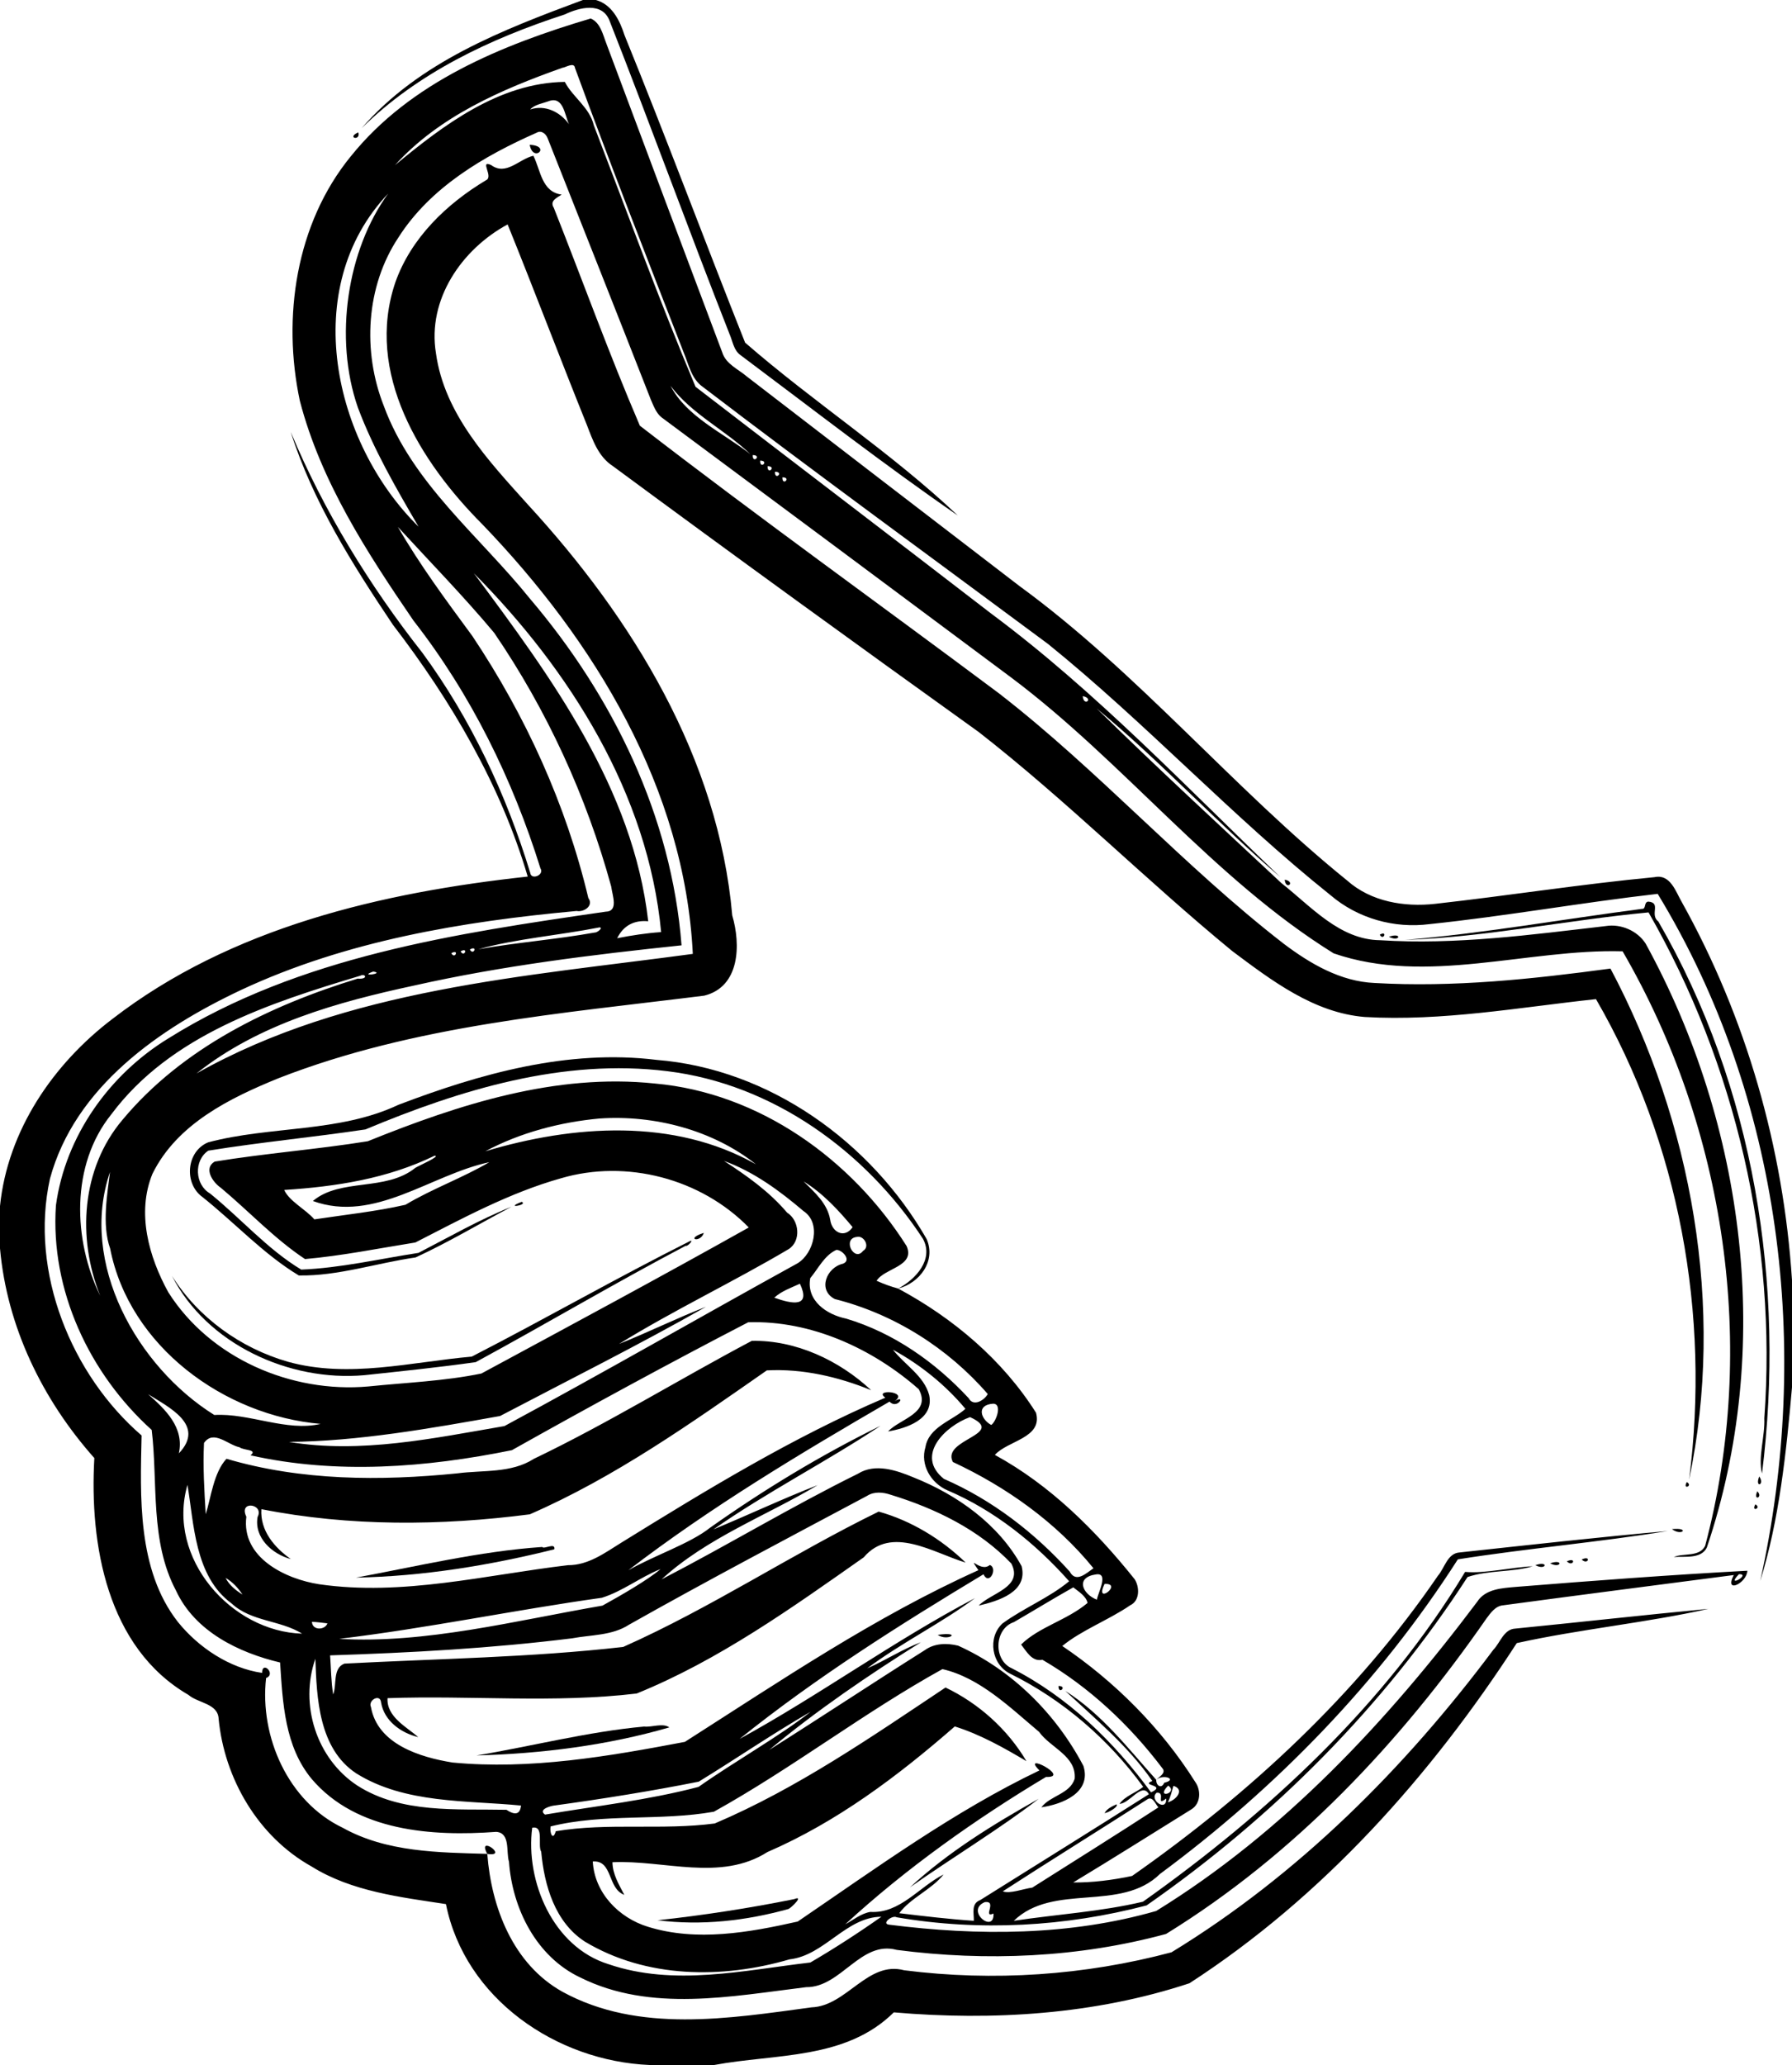 <?xml version="1.0" encoding="UTF-8" standalone="no"?>
<svg id="svg2" xmlns:rdf="http://www.w3.org/1999/02/22-rdf-syntax-ns#" xmlns="http://www.w3.org/2000/svg" height="1114pt" width="967pt" version="1.1" xmlns:cc="http://creativecommons.org/ns#" xmlns:dc="http://purl.org/dc/elements/1.1/" viewBox="0 0 967 1114">
<g>
<path id="path4" d="m314.54 0h7c8.7 2.4 12.92 11.04 15.46 18.98 22.4 55 43.12 110.7 65.07 165.85 36.99 32.21 79.09 59.47 114.81 93.29-40.01-27.59-78.43-57.48-117.35-86.59-3.63-2.61-4.14-7.39-5.82-11.22-22.09-56.16-42.69-112.93-64.77-169.08-3.98-10.4-16.44-7.17-24.21-3.43-40.09 13.04-79.28 31.42-109.59 61.37 30.96-35.79 76.17-53.1 119.4-69.17z"/>
<path id="path6" d="m189.31 84.32c32.18-40.06 81.57-60.1 129.42-74.34 5.33 2.23 6.6 8.76 8.55 13.72 20.79 55.51 41.56 111.03 62.49 166.48 1.97 6.25 8.59 8.95 13.18 12.88 48.95 37.73 98 75.33 147.02 112.97 64.29 46.92 115.24 109.09 177 158.99 12.84 11.43 30.8 14.4 47.41 12.57 39.54-4.41 78.88-10.64 118.48-14.4 8.46-1.81 11.4 7.8 14.61 13.34 34.87 62.44 54.91 132.74 59.53 204.05v57.83c-3.05 34.92-6.89 71.64-17.15 104.47 27.79-124.85 11.67-260.62-55.32-370.68-41.08 4.69-81.95 12.04-123.12 16.33-19.07 2.47-38.72-3.08-53.38-15.57-53.15-42.49-99.54-92.76-152.45-135.54-62.14-46.16-124.76-91.68-186.28-138.67-6.25-4.36-7.62-12.1-10.39-18.66-19.85-51.03-39.76-102.06-58.64-153.46-0.42-3.4-5.36-0.06-6.68-0.1-32.93 11.66-66.66 26.25-90.48 52.6 26.11-21.62 56.3-44.52 91.67-44.95 4.33 8.32 13.31 13.66 15.65 23.38 18.07 47.09 35.37 94.67 54.89 141.08 53.1 40.88 106.51 81.49 159.62 122.42 56.55 42.05 105.2 93.58 155.94 142.09-34.08-29.1-64.47-62.4-99.09-90.97 32.53 31.95 66.35 63.05 99.75 94.28 15.94 12.5 31.32 30.51 53.22 30.75 40.72 2.61 81.39-2.96 121.77-7.64 8.16-1.31 17.04 2.5 21.51 9.49 53.91 98.29 69.11 218.83 33.01 325.78-3.08 6.3-11.98 4.66-17.84 5.11 5.35-2.26 13.89 0.14 16.93-6.03 28.47-107.19 11.01-225.05-44.54-320.72-51.17-1.46-105.64 18.45-155.93 1.1-65.22-40.5-112.88-103.03-174.1-148.87-62.85-46.82-125.7-93.63-188.64-140.32-2.91-2.38-4.19-6.06-5.67-9.38-18.45-47.11-37.15-94.13-55.75-141.18-0.92-2.34-3.35-4.45-5.89-2.97-28.61 12.63-57.37 29.47-74.58 56.47-17.66 26.51-19.49 61.56-7.95 90.87 15.4 41.97 51.67 70.23 78.91 104.07 44.8 52.63 76.4 117.45 81.78 186.98-48.33 5.07-96.7 11-144.16 21.66-41.33 8.89-83.99 20.66-117.59 47.46 81.4-45.88 177.14-52.23 267.83-64.5-4.38-89.19-53.06-168.94-113.64-231.81-33.36-33.45-63.47-81.57-46.88-130.46 8.46-23.9 27.52-42.24 48.85-55.05 4.46-1.76-3.74-11.19 2.8-8.25 8.17 6.01 15.01-3.2 22.84-4.99 3.98 7.93 4.43 19.49 15.26 20.95-2.64 1.75-6.6 3.38-4.24 7.13 15.51 39.15 29.85 78.91 46.44 117.54 63.63 49.16 129.23 96.16 193.72 144.34 54.05 41.85 99.77 93.38 153.81 135.19 14.27 10.75 30.59 20.31 48.9 21.1 42.54 2.47 85.21-2.1 127.33-7.77 43.88 82.64 62.02 182.75 42.42 275.73 11.48-88.76-5.22-181.56-50.24-259.25-41.44 4.45-82.92 12.05-124.78 9.64-27.45-2.25-50.25-19.67-71.51-35.57-46.59-38.23-89.25-81.1-136.82-118.18-66.12-47.42-132.01-95.16-197.47-143.49-7.75-5.04-10.81-13.93-13.94-22.1-14.5-35.98-28.22-72.28-42.78-108.22-24.69 13.33-43.47 40.46-38.67 69.52 4.51 32.74 28.36 58 49.57 81.58 56.49 61.38 102.9 136.89 110.31 221.67 4.64 15.68 4.23 38.48-15.1 43.28-77.25 9.67-156.27 15.93-229.48 44.44-26.52 10.78-55.05 24.74-68.3 51.7-8.62 21.06-1.94 44.82 8.58 63.89 22.61 35.63 66.39 54.49 107.93 50.79 20.32-2.09 41.02-2.86 61.01-6.98 48.2-26.03 96.51-51.98 144.28-78.78-25.75-26.37-66.05-36.96-101.42-26.52-27.66 7.79-53.09 21.6-78.51 34.62-19.77 3.16-39.67 7.2-59.53 8.94-16.4-10.87-30.2-25.71-45.37-38.4-4.39-2.97-9.56-10.52-3.39-14.18 27.37-4.47 55.22-6.57 82.64-10.98 49.03-19.81 101.4-36.81 154.97-31.13 56.14 5 106.09 40.75 135.76 87.64 4.91 11.06-12.06 11.91-16.16 18.78 3.75 1.67 7.63 3.11 11.6 4.17 29.66 15.92 56.34 38.4 74.41 66.99 3.72 13.68-15.23 14.97-22.2 22.76 29.83 16.26 54.32 40.7 75.4 67.03 2.76 4.21 2.88 11.67-2.35 14.08-11.6 7.96-26.25 13.4-36.67 21.98 28.19 19.02 53.38 44.2 71.75 73.35 3.22 4.52 2.94 11.66-2.04 14.74-21.25 13.18-42.39 26.55-63.79 39.45 9.63 0.2 21.58-1.3 31.76-3.5 63.37-44.39 121.21-97.88 165.03-161.96 3.62-4.16 5.13-12.15 11.71-12.55 37.41-4.04 74.83-8.23 112.32-11.56-37.03 6.02-75.76 9.35-113.29 15.28-42.25 66.08-97.76 123.12-160.7 169.69-21.32 20.9-57.47 4.6-78.92 25.3 23.19-3.5 46.9-4.9 69.69-10.3 67.77-48.07 130.77-106.39 173.85-177.92 10.97 1.01 24.53-2.49 36.48-3.01-11.13 3.28-23.92 1.98-35.17 5.78-45.13 69.79-105.05 129.71-173.19 177.15-43.84 11.5-90.07 14.1-134.87 6.4-2.35-1.4-8.55 3.6-3.97 4 47.91 6.1 97.33 6 144.02-7.4 68.85-42.4 124.88-102.5 173.17-166.73 4.5-7.09 13.55-7.43 21.01-8.1 41.57-3.34 83.19-6.47 124.83-8.72-0.29 6.75-12.75 12.73-7.33 2.33-41.47 5.43-82.97 10.73-124.43 16.32-4.21 0.34-6.78 4.1-9.1 7.21-46.31 66.75-103.36 127.29-172.83 170.09-47.18 12.8-96.93 14.9-145.32 8.6-19.48-5.3-30.03 20.3-48.87 20.1-40.26 4.9-83.91 13.7-121.87-5.2-23.77-11.2-36.71-37.2-38.51-62.5-1.66-5.17 0.91-15.55-6.9-16.08-34.38 2.54-75.39-0.17-99.51-28.48-14.67-17.61-15.68-41.26-17.1-62.88-22.15-5.25-45.97-16.65-56.18-38.82-14.13-26.55-9.69-58.22-13.1-86.63-33.63-30.36-54.79-75.38-51.69-121.11 5.07-37.38 28.88-70.78 60.88-90.24 70.66-44.14 154.75-56.45 235.69-68.23 7.24-0.1 3.66-8.79 3.08-13.59-13.35-48.65-34.7-95.23-63.18-136.88-16.5-19.73-34.56-38.16-51.93-57.1 11.86 20.56 26.09 39.73 40.17 58.85 28.76 43.02 50.6 90.92 62.59 141.32 3.13 4.41-2.74 7.81-6.28 7.01-61.84 5.68-124.47 16.12-181.13 42.63-44.01 20.73-89.74 52.33-103.12 101.88-11.09 50.32 11.62 105.78 49.46 138.44-0.68 32.43-2.55 72.33 19.59 100.6 11.2 13.88 27.89 24.93 45.42 27.48 0.04-6.89 7.79 0.68 2.17 2.77-3.55 31.59 11.84 66.69 41.37 80.79 23.75 13.23 51.65 13.31 78 14.07 2.16 28.8 13.84 59.5 40.57 74.4 41.14 22.5 89.96 14.4 134.37 8.4 19.08-0.7 30.22-25.3 50.07-20 48.16 6.1 97.31 2.8 144.19-9.7 68.36-41.7 125.98-99.34 173.73-163.26 3.67-3.74 5.59-11.1 11.83-11.37 34.72-3.44 69.41-7.34 104.14-10.64-32.72 7.4-69.5 10.96-103.38 18.47-46.35 71.58-104.65 136.9-176.63 183.5-51.12 16.9-106.05 20.3-159.53 15.7-25.97 25.7-63.71 22.2-96.98 28.4h-34.75c-50.4-2.1-99.68-35.8-109.95-86.8-24.05-3.7-50.82-6.7-72.52-20.3-28.79-16.05-47.06-47.34-50.15-79.76-0.43-8.21-11.12-8.34-16.29-12.81-43.95-25.51-53.45-81.22-50.77-127.75-27.98-31.47-47.17-70.85-50.91-113.14v-22.81c4.15-40.74 28.61-76.58 60.68-100.96 63.93-49.34 145.29-68.23 224.09-76.78-14.55-49.43-41.46-95.11-72.78-135.89-21.83-32.54-43.2-66.45-55.11-103.99 17.8 42.57 42.38 82.74 71.01 119.1 26.23 35.74 45.29 76.44 58.24 118.75 0.44 4.15 7.82 1.19 5.49-2.44-14.95-47.96-37.48-93.91-68.47-133.58-25.12-36.7-50.03-75.1-61.35-118.61-9.59-45.01-2.19-95.55 27.51-131.91m107.21-29.88c-3.42 1.3-8.14 1.97-10.41 4.63 8.12-2.71 16.19 1.38 20.92 7.92-2.3-4.85-2.97-14.94-10.51-12.55m-87.07 50.02c-48.17 50.71-29.83 134.13 16.41 179.68-12.12-20.77-24.26-41.67-32.74-64.27-13.1-37.62-5.69-85.19 16.33-115.41m152.39 103.7c8.56 16.65 28.62 25.51 43.09 36.87-13.61-13.09-31.61-21.57-43.09-36.87m44.36 37.35c-0.17 5.08 5.12 0.01 0 0m4 3c-0.17 5.08 5.12 0.01 0 0m4 3c-0.17 5.08 5.12 0.01 0 0m4 3c-0.17 5.08 5.12 0.01 0 0m4 3c-0.17 5.08 5.12 0.01 0 0m-166.49 51.74c41.74 56.07 85.93 116.06 94.08 187.74-7.69-0.72-13.41 2.38-16.74 9.15 7.83-1.55 15.75-2.75 23.71-3.31-7.01-74.55-49.4-141.56-101.05-193.58m328.55 66.29c0.57 6.09 6.24 1.21 0 0m-260.77 124.76c-21.56 4.27-45.15 6.13-65.38 11.79 20.8-3.67 41.96-5.28 62.74-9 1.4 0.15 4.9-2.74 2.64-2.79m-69.95 11.93c2.02 3.64 4.44-2.53 0 0m-5 1c2.02 3.64 4.44-2.53 0 0m-5 1c2.02 3.64 4.44-2.53 0 0m-42.12 9.89c-8.53 3.05 6.79 1.05 0 0m-7.02 2.26c-48.99 14.73-102.4 31.99-134.3 74.73-22.15 27.45-20.61 68.05-6.03 97.94-12.48-31.13-10.23-68.64 12.03-94.94 32.3-38.78 79.41-61.61 126.89-76.17 6.05 0.48 4.2-3.04 1.41-1.56m129.1 77.02c-21.25 1.95-42.86 7.63-61.62 17.69 47.34-14.21 101.71-18.09 146.06 7.02-23.3-18.5-54.83-26.73-84.44-24.71m-88.97 20.06c-25.45 12.39-53.09 16.68-81.17 18.48 2.85 6.19 11.45 10.31 16.28 15.87 16.37-2.48 33.04-4.2 49.16-7.88 14.48-8.66 31.06-14.6 45.26-22.98-31.72 6.76-61.96 33.03-95.22 20.95 14.88-12.54 39.29-5 55.24-17.86 2.2-1.37 13.94-6.41 10.45-6.58m156.12 2.8c12.21 7.88 24.46 16.54 34.08 27.9 6.59 4.11 7.69 15.23 0.93 19.65-30.07 17.8-62.05 32.95-91.62 51.2 15.79-6.28 31.06-13.89 46.91-20.03-36.08 20.51-74.05 39.47-111.1 58.91-37.54 6.71-76.58 13.64-113.94 13.97 38.87 6.46 78.04-2 116.29-8.54 53.09-28.6 105.39-58.73 158.22-87.84 8.86-5.41 12.95-21.75 3.15-28.16-12.91-10.98-26.87-21.25-42.92-27.06m-331.28 5.98c-16.83 49.19 14.62 105.07 56.28 131.1 18.91-1.14 38.93 9.15 57.38 4.8-51.98-4.44-103.24-41.78-113.58-94.57-4.65-13.03-1.38-30.36-0.08-41.33m374.26 5.09c5.98 5.95 12.8 11.78 14.36 20.63 0.91 6.96 7.79 10.33 12.11 4.05-7.73-9.27-16.13-18.35-26.47-24.68m28.76 29.95c-8.16 0.83-1.46 13.82 3.35 7.52 3.97-2.32 0.38-8.48-3.35-7.52m-11.11 7.01c-6.45 2.96-9.7 10.04-14.05 15.23-2.22 12.2 8.94 19.71 19.41 21.83 25.57 7.66 48.06 23.49 66.09 42.93 2.56 4.77 8.38 1.15 10.3-2.24-21.49-24.83-50.63-43.21-82.55-51.25-9.44-4.87-4.44-17.03 4.34-19.05 5.04-1.84-0.52-7.73-3.54-7.45m-19.62 18.23c-4.73 2.16-9.96 3.98-13.84 7.53 9.84 3.54 19.88 5.31 13.84-7.53m-27.91 20.8c-42.87 22.22-85.38 45.34-127.52 69-46.23 9.4-94.63 13.18-141.05 2.77 4.12-3.22-3.84-2.62-5.91-4.34-6.24-1.25-14.05-9.72-19.18-2.31-0.64 12.8 0.17 25.65 0.93 38.45 2.79-8.8 4.27-22.55 11.2-29.93 40.34 11.88 82.99 12.03 124.6 7.86 13.83-1.84 29 0.05 41.26-7.83 40.22-19.28 78.22-42.81 117.6-63.65 23.8-0.46 47.23 10.56 64.41 26.61-17.76-7.23-37.05-11.7-56.29-10.68-40.88 28.49-82.03 57.68-127.91 77.65-47.95 6.23-97.26 6.63-144.84-2.78-0.76 11.62 7.12 20.76 15.88 26.91-9.99-2.62-19.92-11.51-17.92-22.74 3.73-7.06-10.47-9.14-6.07-0.09-2.84 22.09 21.21 33.68 39.41 36.44 44.88 6.47 89.64-5.02 134.09-10.3 11.03 0.06 19.88-6.6 28.79-12.12 46.11-28.51 92.58-56.9 142.53-78.25-6.75-4.75 12.92-3.56 5.02 1.86 6.48-3.83 1.31 4.78-2.75 0.26-48.31 28.06-96.73 57.03-140.95 90.98 14.09-8.05 33.35-14.38 44.08-22.93 29.14-20.61 59.92-39.28 92.01-55-29.02 19.27-61.43 35.82-90.15 55.88 18.8-7.76 37.22-16.5 56.2-23.86-27.6 16.5-59.81 28.4-84.2 50.82 35.59-18.4 69.99-39.22 105.94-56.97 9.32-5.84 20.83-1.86 30.05 1.99 23.59 9.41 45.91 25.27 58.27 47.85 3.61 13.97-12.74 18.85-23.12 21.3 6.33-6.78 24.28-9.86 17.57-22.7-17.47-18.37-41.16-29.79-65.17-37.13-4.04-1.37-8.81-1.83-12.56 0.57-42.98 22.91-86.08 45.61-128.51 69.53-9.13 5.95-20.38 5.43-30.7 7.36-43.34 5.41-87.05 7.8-130.65 9.21 0.5 6.91 0.53 14.6 1.66 21.09 2.05-5.23-0.41-14.18 6.08-16.64 50.11-2.65 100.46-3.29 150.4-8.99 47.57-21.14 91.16-50.17 137.88-73.02 17.55 4.91 33.85 14.83 46.94 27.52-17.5-5.26-40.08-20.39-55.01-2.84-38.91 27.34-78.24 55.49-122.52 73.46-44.46 5.32-89.7 0.92-134.44 2.51-0.62 10.09 10.41 15.61 16.59 21.02-9.35-2.25-18.42-8.73-20.09-18.74-0.46-4.93-7.17-1.14-5.46 2.48 3.56 20.09 26.51 27.13 43.98 29.95 41.93 4.03 84.34-3.33 125.42-11.13 51.55-32.88 102.47-67.44 158.4-92.62-6.31-9.33 1.07 1.57 6.14-2.8 4.54 1.6-0.34 11.43-3.4 5.01-45.3 27.27-90.42 55.73-131.61 88.82 43.26-23.66 83.31-53 127.05-75.96-18.2 13.53-39.74 24.09-58.17 37.88 9.86-4.26 18.9-10.31 28.99-14.08-28.21 17.67-56.19 36.7-81.9 58.1 28.08-17.67 55.9-36.14 84.04-53.87 5.18-3.74 11.91-3.86 17.92-2.38 29.12 13.12 52.83 36.78 67.62 64.89 4.5 14.53-11.62 20.71-22.7 22.3 4.82-6.32 15.38-7.17 17.97-15.37 1.05-12.35-13.06-16.68-19.2-25.31-15.63-13.13-32.02-29.25-52.16-33.87-42.38 23.43-80.96 53.43-123.32 76.93-29.07 5.16-59.27 0.75-88.12 7.94-0.62 3.37 1.21 8.1 2.79 2.59 28-4.71 57.5-0.42 85.78-4.19 44.46-18.9 84.5-46.64 124.53-73.34 17.97 8.6 33.53 22.58 43.67 39.73-12.3-7.3-24.95-14.42-38.66-18.73-30.64 26.71-63.58 51.53-101.11 67.76-25.22 16.09-55.84 4.19-83.62 5.49 0.07 6.5 3.5 12 6.39 17.6-9.2-3.4-6.11-18.8-17.01-18 0.9 16.9 14.04 30.4 29.71 35.2 26.33 8.2 54.68 3.1 80.88-2.8 42.31-28.8 84.5-59.57 130.43-81.52-10.54-10.57 17.51 4.01 3.54 3.51-37.66 22.53-75.53 49.31-108.33 79.51 4.4-2.4 8.44-5.8 13.52-6.7 15.99 1 26.33-13.5 39.55-20.2-6.4 8.1-18.03 12.8-23.9 20.9 13.38 1.6 26.76 3.2 40.22 4.1 0.11-4.1-1.59-9.3 3.48-11.2 30.36-19 60.77-37.91 90.99-57.09-3.77-6.81-10.42 5.19-15.89 5.18 3.19-4.31 8.74-5.88 12.82-9.15-18.61-25.6-43.33-46.99-71.74-61.02-10.06-4.88-12.45-19.41-4.23-27.1 11.4-8.35 25.38-13.92 36-22.8-18.15-20.44-40.39-38.32-65.79-49.1-8.71-3.85-14.69-13.61-11.75-23.25 1.85-10.97 14.56-14.3 21.57-20.66-10.77-12.9-24.32-23.82-39.1-31.88 6.33 8.14 16.77 14.09 19.55 24.47 2.73 13.1-12.33 17.92-22.2 19.61 6.3-6.79 23.64-9.91 16.56-22.8-24.94-21.96-58.33-37.23-92.02-36.09m-323.84 38.78c9.29 8.22 19.63 17.89 16.62 31.92 14.59-15.32-5.53-24.88-16.62-31.92m455.98 5.15c-9.28 0.62-6.63 8.45-0.99 11.47 2.65-1.76 6.16-11.5 0.99-11.47m-12.43 7.23c-13.15 4.69-29.91 20.66-14.12 33.31 26.04 11.34 48.91 28.99 67.92 50.03 3.38 6.39 9.07 0.72 12.8-1.8-20.16-24.84-47.02-43.86-75.88-57.34-6.37-12.29 29.49-14.93 9.28-24.2m-422.3 36.56c-11.46 39.69 23.8 79.18 61.87 80.26-11.73-7.34-27.48-6.42-38.04-16.29-20.05-14.65-20.3-43.37-23.83-63.97m255.31 45.41c-10.95 4.35-20.39 11.96-31.69 15.49-47.36 6.64-94.24 16.44-141.74 22.16 46.39 2.75 95.32-9.88 142.08-17.93 10.12-5.57 24.79-14.08 31.35-19.72m234.93 2.89c-11.14 1.57-7.49 10.48 0.5 13.64 0.49-3.49 6.73-14.81-0.5-13.64m346.97-0.13c-7.65 8.02 6.98-0.14 0 0m-816.63 2.02c1.97 3.91 5.47 6.7 9.12 8.97-2.4-3.59-5.35-6.82-9.12-8.97m474.34 3.21c-5.91 12.04 10.37-0.28 0 0m-16.91 1.88c-10.78 6.06-21.32 12.54-32.02 18.74-10.67 3.56-11.23 20.56-1.1 24.95 30.27 15.48 55.16 39.65 75.08 66.9 8.85-4.14-6.19-3.55 0.7-6.12-12.9-18.67-30.7-33.49-47-48.62 19.55 12.29 33.92 31.02 49.11 47.97 1.57-1.63 5.54-3.71 3.28-6.27-17.65-23.31-39.39-43.75-64.72-58.5-5.55 1.27-8.53-4.44-11.49-8.21 9.81-9.59 24.68-13.05 35.85-22.42-0.71-3.69-4.92-6.19-7.69-8.42m-410.83 18.58c0.12 4.73 7.01 4.64 8.35 0.84-2.8-0.36-5.55-0.69-8.35-0.84m1.85 19.93c-8.69 24.65 0.59 53.93 22.59 68.38 23.74 15.26 53.68 12.55 80.5 13.11 3.81 2.48 7.28 3.31 7.89-2.29-29.32-2.88-62.54-0.9-88.86-17.32-20.36-13.36-21.4-40.85-22.12-61.88m267.26 28.59c-20.55 11.85-40.16 25.35-60.39 37.72-25.74 5.12-51.75 9.27-77.78 12.85-1.75 0.13-9.22 2.05-5.17 4.92 27.63-4.67 55.8-7.81 82.85-14.95 19.15-13.55 44.26-27.67 60.49-40.54m186.49 36.72c-0.17 3.16 2.86 5.11 4.29 1.6 7.55-1.8-0.44-4.95-4.29-1.6m6.43 3.12c-7.41 7.61 5.91 4.02 0 0m2.83 0.14c-0.86 3.01-1.58 6.07-3.01 8.89 4.77-1.33 9.2-7.03 3.01-8.89m-9.01 3.7c-4.5 3.69 5.48 10.75 5.13 3.16-5.98 4.54 0.07-3.58-5.13-3.16m-4.71 3.35c-26.04 16.72-52.36 33.05-78.35 49.85 3.79 1.5 11.16-1.4 15.91-2 22.69-14.4 45.56-28.62 68.04-43.28-1.48-1.67-2.95-5.84-5.6-4.57m-332.29 15.55c-3.7 28.6 11.03 64.3 41.18 73.6 35.38 12.1 72.93 3.3 108.91-0.9 12.92-7.5 26.88-16.6 38.34-24.7-19.2 0.2-30.67 20.9-49.58 23-36.32 10.6-77.37 10.3-110.47-9.6-16.14-10.5-21.86-30.3-23.52-48.45-2.08-3.49 1.74-14.28-4.86-12.95m244.27 40.1c-10.92 4.6 5.19 17.4 4.66 6.2-6.17 2.6 2.27-7-4.66-6.2z"/>
<path id="path8" d="m193.34 71.4c1.49 4.87-6.68 2.98 0 0z"/>
<path id="path10" d="m285.84 78.11c11.96 0.61 1.83 10.01 0 0z"/>
<path id="path12" d="m693.26 474.54c6.24 1.21 0.57 6.09 0 0z"/>
<path id="path14" d="m889.38 486.38c7.32 0.56 0.59 6.93 5.5 10.76 51.73 89.3 68.66 196 55.94 297.78-2.27-8.61 1.67-20.04 1.24-29.82 6.86-94.57-15.33-190.66-62.47-272.89-43.85 4.12-87.36 13.3-131.47 14.84 41.36-3.38 85.36-11.2 127.83-16.74 2.53 0.23 0.93-3.54 3.43-3.93z"/>
<path id="path16" d="m744.54 504.23c4.43-2.53 2.01 3.64 0 0z"/>
<path id="path18" d="m749.49 505.35c7.48-2.58 5.91 3.14 0 0z"/>
<path id="path20" d="m215 596c44.17-16.83 91.53-30.12 139.23-24.24 61.04 4.86 115.76 44.32 145.82 96.68 5.18 11.96-3.89 23.76-15.4 26.68 9.42-4.92 19.47-15.73 13.35-26.9-30.93-47.18-81.07-83.43-137.88-90.35-56.12-7.01-111.65 9.96-162.92 31.41-28.17 4.22-56.66 6.89-84.8 11.45-7.9 5.31-7.29 18.33 0.91 23.09 16.58 13.39 31.07 30.17 49.24 41.08 21.24-0.86 42.24-5.79 63.25-9.02 16.59-8.55 32.84-17.92 50.22-24.9-17.12 9.06-34.07 19.21-51.75 27.36-20.92 3-42 10.12-63.03 9.72-18.98-11.43-34.53-28.39-51.97-42.29-10.15-7.28-8.74-24.71 3.09-29.53 33.71-8.95 70.59-5.11 102.64-20.24z"/>
<path id="path22" d="m281.54 648.34c3.71 1.78-10.09 3.86 0 0z"/>
<path id="path24" d="m379.79 665.08c-1.74 5.69-10.52 3.37 0 0z"/>
<path id="path26" d="m372.46 669.45c2.11-0.74-1.7 3.32-2.44 2.59-38.2 20.11-75.37 42.18-113.31 62.78-19.92 2.83-40.02 4.88-60.05 7.04-40.57 3.62-85.02-16.72-103.87-53.58 14.11 22.5 36.99 38.99 62.6 46.34 32.71 9.07 66.26 0.14 99.17-2.78 39.53-20.3 78.17-42.46 117.9-62.39z"/>
<path id="path28" d="m949.33 796.48c3.23 4.71-2.58 6.5 0 0z"/>
<path id="path30" d="m910.23 799.54c3.64 2.01-2.53 4.43 0 0z"/>
<path id="path32" d="m948.29 804.5c3.39 3.4-2.57 5.48 0 0z"/>
<path id="path34" d="m947.23 811.54c3.64 2.01-2.53 4.43 0 0z"/>
<path id="path36" d="m902.21 824.91c9.97-1.05 5.42 4.07 0 0z"/>
<path id="path38" d="m292.58 834.53c0.95 1.43 7.27-2.64 6.53 1.26-34.94 8.71-70.95 14.59-106.98 15.27 31.82-5.86 66.75-14.24 100.45-16.53z"/>
<path id="path40" d="m853.5 841.29c5.48-2.57 3.4 3.39 0 0z"/>
<path id="path42" d="m845.5 842.29c5.48-2.57 3.4 3.39 0 0z"/>
<path id="path44" d="m836.49 843.35c7.48-2.59 5.91 3.14 0 0z"/>
<path id="path46" d="m828.49 844.35c7.48-2.59 5.91 3.14 0 0z"/>
<path id="path48" d="m506 881.94c13.7-1.98 5.59 3.85 0 0z"/>
<path id="path50" d="m571.2 909.51c5.12 0.01-0.17 5.08 0 0z"/>
<path id="path52" d="m347.57 931.41c4.21 0.47 10.07-2.07 13.63 0.45-33.57 9.73-69.08 14.19-104.06 15.14 28.73-4.75 60.13-12.84 90.43-15.59z"/>
<path id="path54" d="m560.45 970.41c-19.22 15-47.04 31.99-69.37 47.69 20.54-18.99 44.95-33.99 69.37-47.69z"/>
<path id="path56" d="m602.48 973.37c1.35 1.11-4.08 4.41-6.45 4.76 1.34-2.45 4.02-3.66 6.45-4.76z"/>
<path id="path58" d="m262.96 1000.1c12.08 1.9-5.94-10.8 0 0z"/>
<path id="path60" d="m428.57 1024.5c5.44-2.2-1.29 4.4-3.03 5.3-22.91 6.4-47.04 9.1-70.73 6.1 24.17-2.6 49.51-6.5 73.76-11.4z"/>
</g>
</svg>
